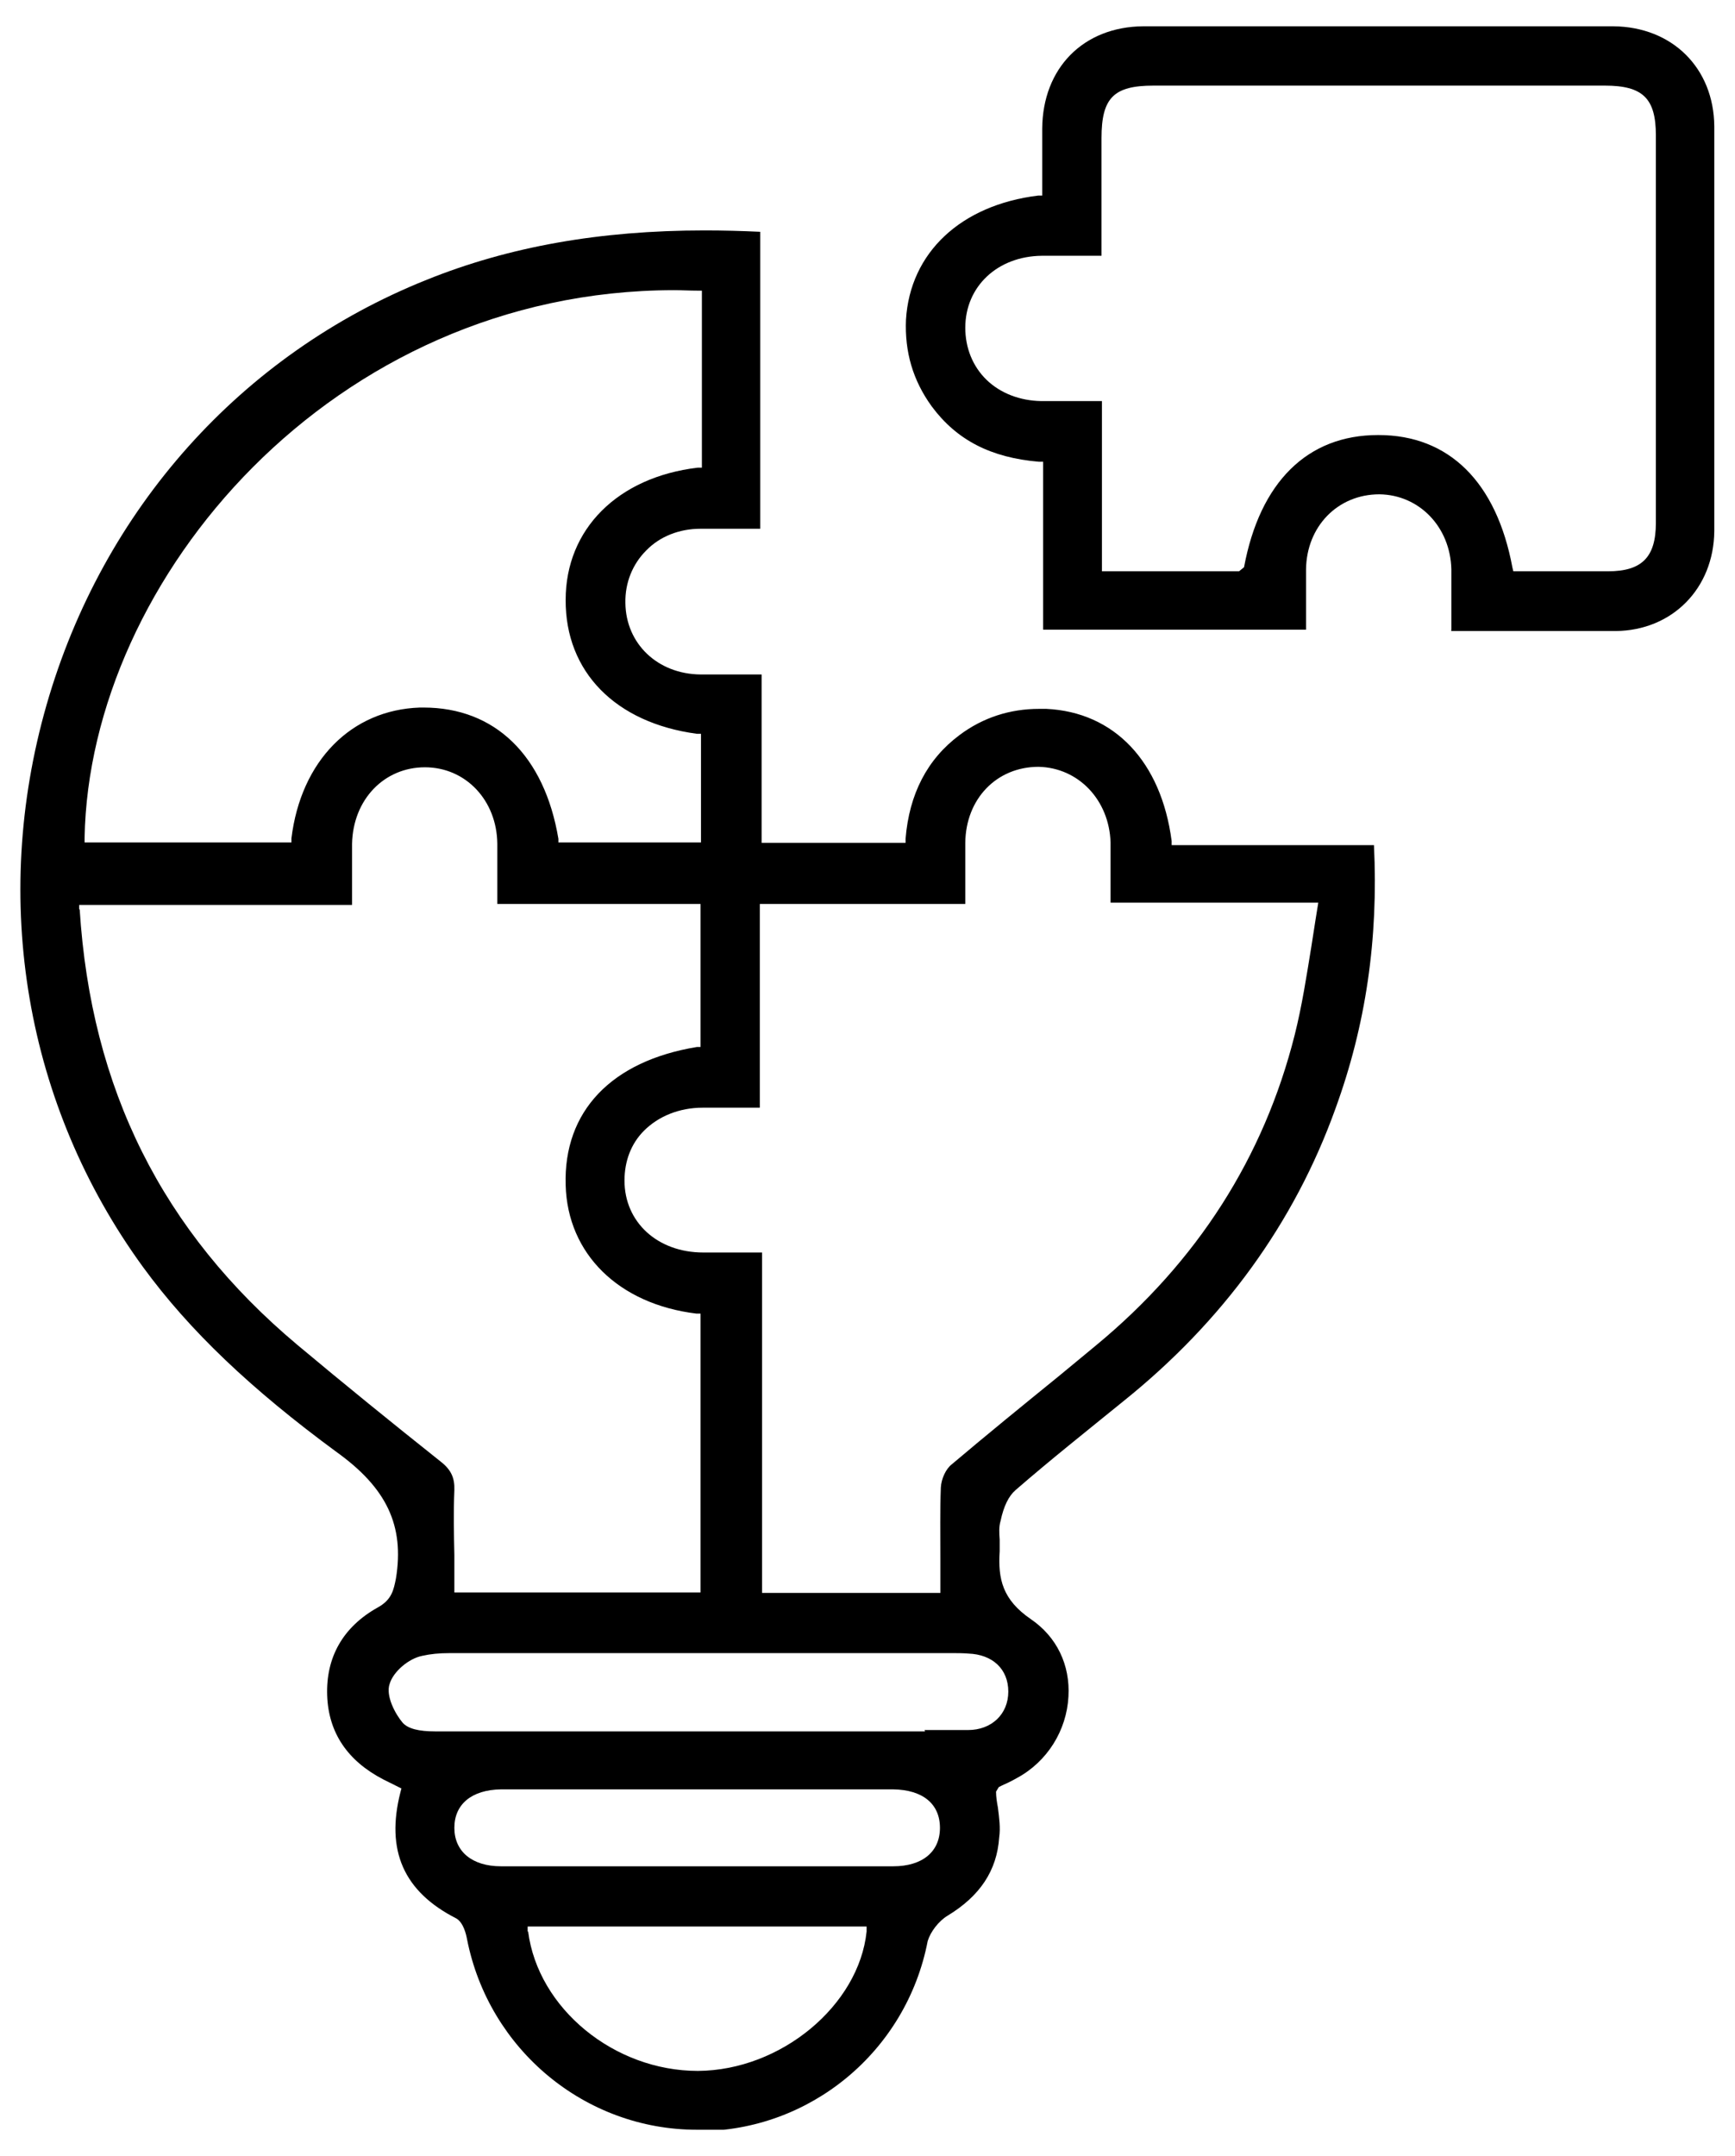 <svg width="33" height="41" viewBox="0 0 33 41" fill="none" xmlns="http://www.w3.org/2000/svg">
<g clip-path="url(#clip0_6531_15163)">
<path d="M13.255 40.5C11.129 40.5 9.296 38.976 8.883 36.876C8.866 36.782 8.814 36.558 8.676 36.48C7.678 35.972 7.333 35.189 7.617 34.079L7.635 34.01C7.635 34.01 7.342 33.864 7.29 33.838C6.61 33.485 6.249 32.951 6.223 32.245C6.197 31.514 6.524 30.937 7.187 30.567C7.454 30.42 7.488 30.231 7.531 30.016C7.695 29.009 7.351 28.294 6.404 27.614C4.777 26.418 3.606 25.307 2.72 24.094C0.482 21.021 -0.181 17.122 0.886 13.403C1.954 9.684 4.588 6.732 8.117 5.32C9.675 4.692 11.405 4.382 13.402 4.382C13.755 4.382 14.099 4.391 14.46 4.408V10.055H13.324C12.92 10.055 12.55 10.201 12.291 10.468C12.033 10.726 11.887 11.079 11.895 11.466C11.904 12.241 12.507 12.818 13.324 12.826C13.453 12.826 13.591 12.826 13.729 12.826H14.486V16.028H17.224V15.951C17.293 15.099 17.637 14.436 18.248 13.98C18.695 13.644 19.212 13.48 19.763 13.48H19.901C21.192 13.541 22.087 14.479 22.285 15.994V16.071H26.133C26.219 17.862 25.978 19.497 25.401 21.081C24.618 23.259 23.258 25.127 21.372 26.642C20.684 27.201 19.978 27.761 19.315 28.337C19.186 28.449 19.091 28.639 19.031 28.923C18.997 29.035 19.005 29.155 19.014 29.276C19.014 29.353 19.014 29.422 19.014 29.499C18.98 30.024 19.066 30.42 19.608 30.791C20.099 31.126 20.357 31.66 20.322 32.262C20.288 32.908 19.918 33.502 19.341 33.812C19.238 33.872 19.143 33.915 19.048 33.958L18.997 33.984L18.945 34.07C18.945 34.173 18.962 34.277 18.98 34.371C19.005 34.569 19.031 34.759 19.005 34.939C18.962 35.576 18.635 36.058 18.024 36.429C17.852 36.532 17.697 36.738 17.645 36.911C17.241 39.011 15.407 40.526 13.29 40.526H13.273L13.255 40.5ZM10.045 36.73C10.234 38.193 11.68 39.381 13.273 39.381C14.857 39.372 16.337 38.133 16.483 36.73V36.635H10.036V36.73H10.045ZM15.743 35.49C16.156 35.49 16.569 35.49 16.991 35.49C17.542 35.49 17.878 35.215 17.878 34.759C17.878 34.303 17.551 34.036 16.991 34.027H9.528C8.969 34.036 8.642 34.311 8.642 34.759C8.642 35.206 8.977 35.49 9.528 35.49C9.941 35.49 10.355 35.49 10.776 35.49H13.264H15.743ZM17.585 32.899C17.861 32.899 18.136 32.899 18.412 32.899C18.859 32.899 19.178 32.598 19.178 32.168C19.178 31.737 18.876 31.462 18.42 31.445C18.308 31.436 18.205 31.436 18.084 31.436H9.218C9.115 31.436 9.003 31.436 8.891 31.436C8.779 31.436 8.668 31.436 8.564 31.436C8.349 31.436 8.186 31.453 8.031 31.488C7.772 31.539 7.48 31.789 7.411 32.021C7.333 32.245 7.514 32.59 7.66 32.762C7.764 32.874 7.962 32.925 8.28 32.925C8.831 32.925 9.382 32.925 9.933 32.925H13.23H17.594L17.585 32.899ZM14.495 30.291H17.886V29.637C17.886 29.172 17.878 28.733 17.895 28.286C17.904 28.122 17.99 27.933 18.102 27.847C18.773 27.279 19.462 26.719 20.15 26.16L20.848 25.583C22.776 23.99 24.041 22.002 24.626 19.678C24.764 19.127 24.85 18.568 24.945 17.982C24.979 17.75 25.074 17.165 25.074 17.165H21.123V16.02C21.097 15.211 20.512 14.599 19.754 14.582C18.954 14.582 18.368 15.193 18.36 16.028C18.36 16.295 18.36 16.562 18.36 16.837V17.19H14.452V21.064H13.367C12.92 21.064 12.524 21.227 12.248 21.503C11.999 21.752 11.878 22.088 11.878 22.45C11.878 23.242 12.507 23.818 13.376 23.818C13.505 23.818 13.634 23.818 13.763 23.818H14.495V30.283V30.291ZM1.515 17.285C1.73 20.711 3.09 23.422 5.655 25.574C6.55 26.323 7.462 27.063 8.383 27.795C8.581 27.95 8.65 28.105 8.642 28.337C8.625 28.75 8.633 29.164 8.642 29.577V30.283H13.324V24.98H13.247C11.766 24.8 10.794 23.844 10.759 22.536C10.716 21.133 11.629 20.177 13.255 19.91H13.324V17.19H9.459V16.046C9.451 15.219 8.857 14.591 8.082 14.591C7.308 14.591 6.714 15.202 6.696 16.046C6.696 16.312 6.696 16.579 6.696 16.855V17.208H1.506V17.302L1.515 17.285ZM8.056 13.455C9.416 13.455 10.355 14.367 10.621 15.951V16.02H13.333V13.954H13.255C11.706 13.747 10.751 12.775 10.759 11.406C10.759 10.063 11.749 9.073 13.273 8.893H13.35V5.527H13.264C13.109 5.527 12.963 5.518 12.816 5.518C6.326 5.527 1.695 11.01 1.609 15.934V16.02H5.543V15.942C5.724 14.47 6.679 13.498 7.988 13.455H8.056Z" fill="black"/>
<path d="M27.605 11.991V10.829C27.587 10.02 26.993 9.409 26.236 9.4C25.444 9.4 24.85 10.011 24.841 10.829C24.841 11.096 24.841 11.363 24.841 11.638V11.974H19.84V8.781H19.763C18.842 8.703 18.196 8.367 17.723 7.73C17.361 7.231 17.206 6.689 17.232 6.078C17.31 4.804 18.274 3.9 19.746 3.719H19.823V3.246C19.823 2.979 19.823 2.712 19.823 2.445C19.832 1.292 20.607 0.509 21.743 0.5H30.686C31.805 0.509 32.597 1.292 32.606 2.402V10.098C32.597 11.191 31.805 11.991 30.729 12C30.376 12 30.023 12 29.67 12H27.596L27.605 11.991ZM26.219 8.273C27.561 8.273 28.465 9.168 28.767 10.795L28.784 10.864H30.583C31.228 10.864 31.495 10.597 31.495 9.943V2.574C31.495 1.869 31.246 1.628 30.523 1.628H21.941C21.183 1.628 20.951 1.86 20.951 2.626V4.864H19.815C18.971 4.873 18.36 5.449 18.36 6.233C18.36 6.611 18.498 6.964 18.764 7.223C19.031 7.481 19.401 7.619 19.797 7.627C19.927 7.627 20.064 7.627 20.202 7.627H20.959V10.864H23.387H23.567L23.662 10.786C23.963 9.168 24.867 8.273 26.21 8.273H26.219Z" fill="black"/>
</g>
<defs>
<clipPath id="clip0_6531_15163">
<rect width="32.227" height="40" fill="white" transform="translate(0.387 0.5)"/>
</clipPath>
</defs>
</svg>
